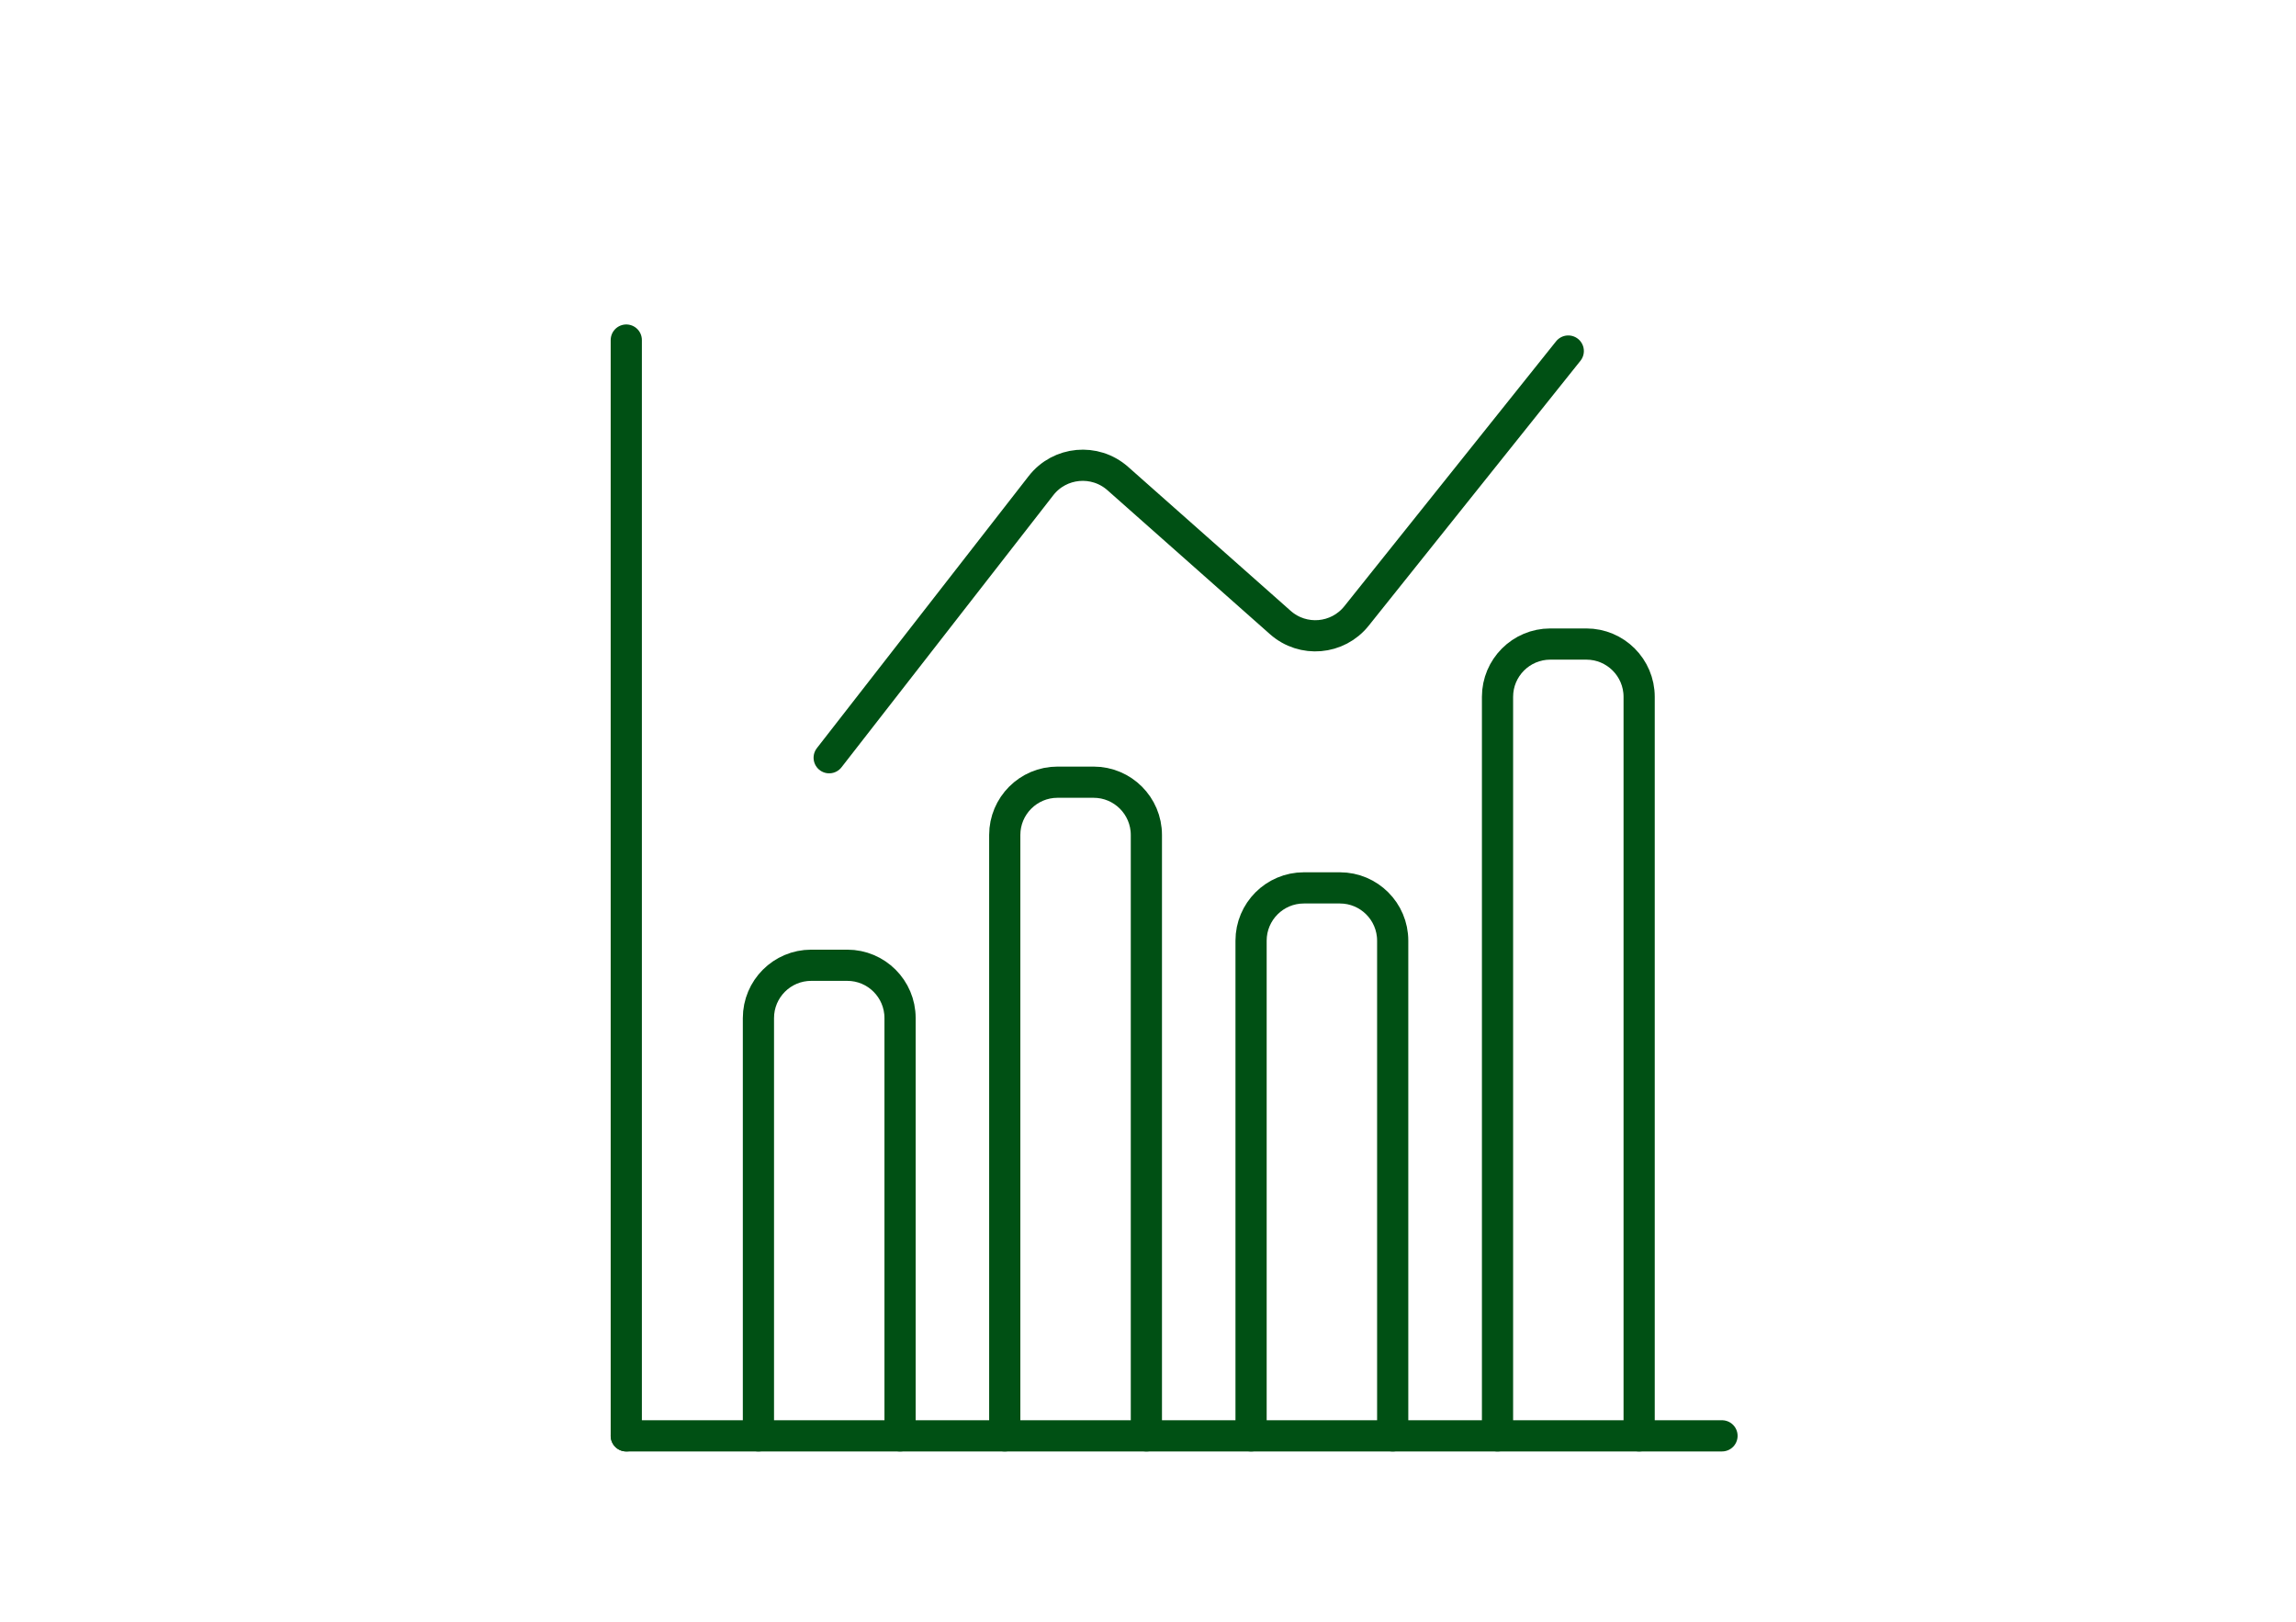 <?xml version="1.0" encoding="UTF-8"?>
<svg id="_レイヤー_2" data-name="レイヤー 2" xmlns="http://www.w3.org/2000/svg" xmlns:xlink="http://www.w3.org/1999/xlink" viewBox="0 0 184 130">
  <defs>
    <style>
      .cls-1, .cls-2, .cls-3 {
        fill: none;
      }

      .cls-2 {
        stroke-miterlimit: 5.85;
      }

      .cls-2, .cls-3 {
        stroke: #005014;
        stroke-linecap: round;
        stroke-width: 2.5px;
      }

      .cls-3 {
        stroke-linejoin: round;
      }

      .cls-4 {
        clip-path: url(#clippath);
      }
    </style>
    <clipPath id="clippath">
      <rect class="cls-1" x="0" width="184" height="130"/>
    </clipPath>
  </defs>
  <g id="button">
    <g class="cls-4">
      <g>
        <g>
          <path class="cls-2" d="M50.19,27.25v87.81"/>
          <path class="cls-2" d="M138,115.06H50.19"/>
        </g>
        <path class="cls-3" d="M60.78,115.06v-33.48c0-2.33,1.89-4.23,4.23-4.23h2.89c2.33,0,4.23,1.89,4.23,4.23v33.48"/>
        <path class="cls-3" d="M80.52,115.06v-48.15c0-2.33,1.89-4.23,4.23-4.23h2.89c2.33,0,4.23,1.89,4.23,4.23v48.15"/>
        <path class="cls-3" d="M100.26,115.06v-39.68c0-2.33,1.89-4.23,4.23-4.23h2.89c2.33,0,4.23,1.89,4.23,4.23v39.68"/>
        <path class="cls-3" d="M120.01,115.06v-59.22c0-2.33,1.89-4.23,4.23-4.23h2.89c2.33,0,4.23,1.89,4.23,4.23v59.22"/>
        <path class="cls-3" d="M66.45,60.72l16.98-21.81c1.5-1.92,4.31-2.18,6.14-.57l13.04,11.55c1.81,1.6,4.59,1.36,6.1-.53l16.97-21.23"/>
      </g>
    </g>
  </g>
</svg>